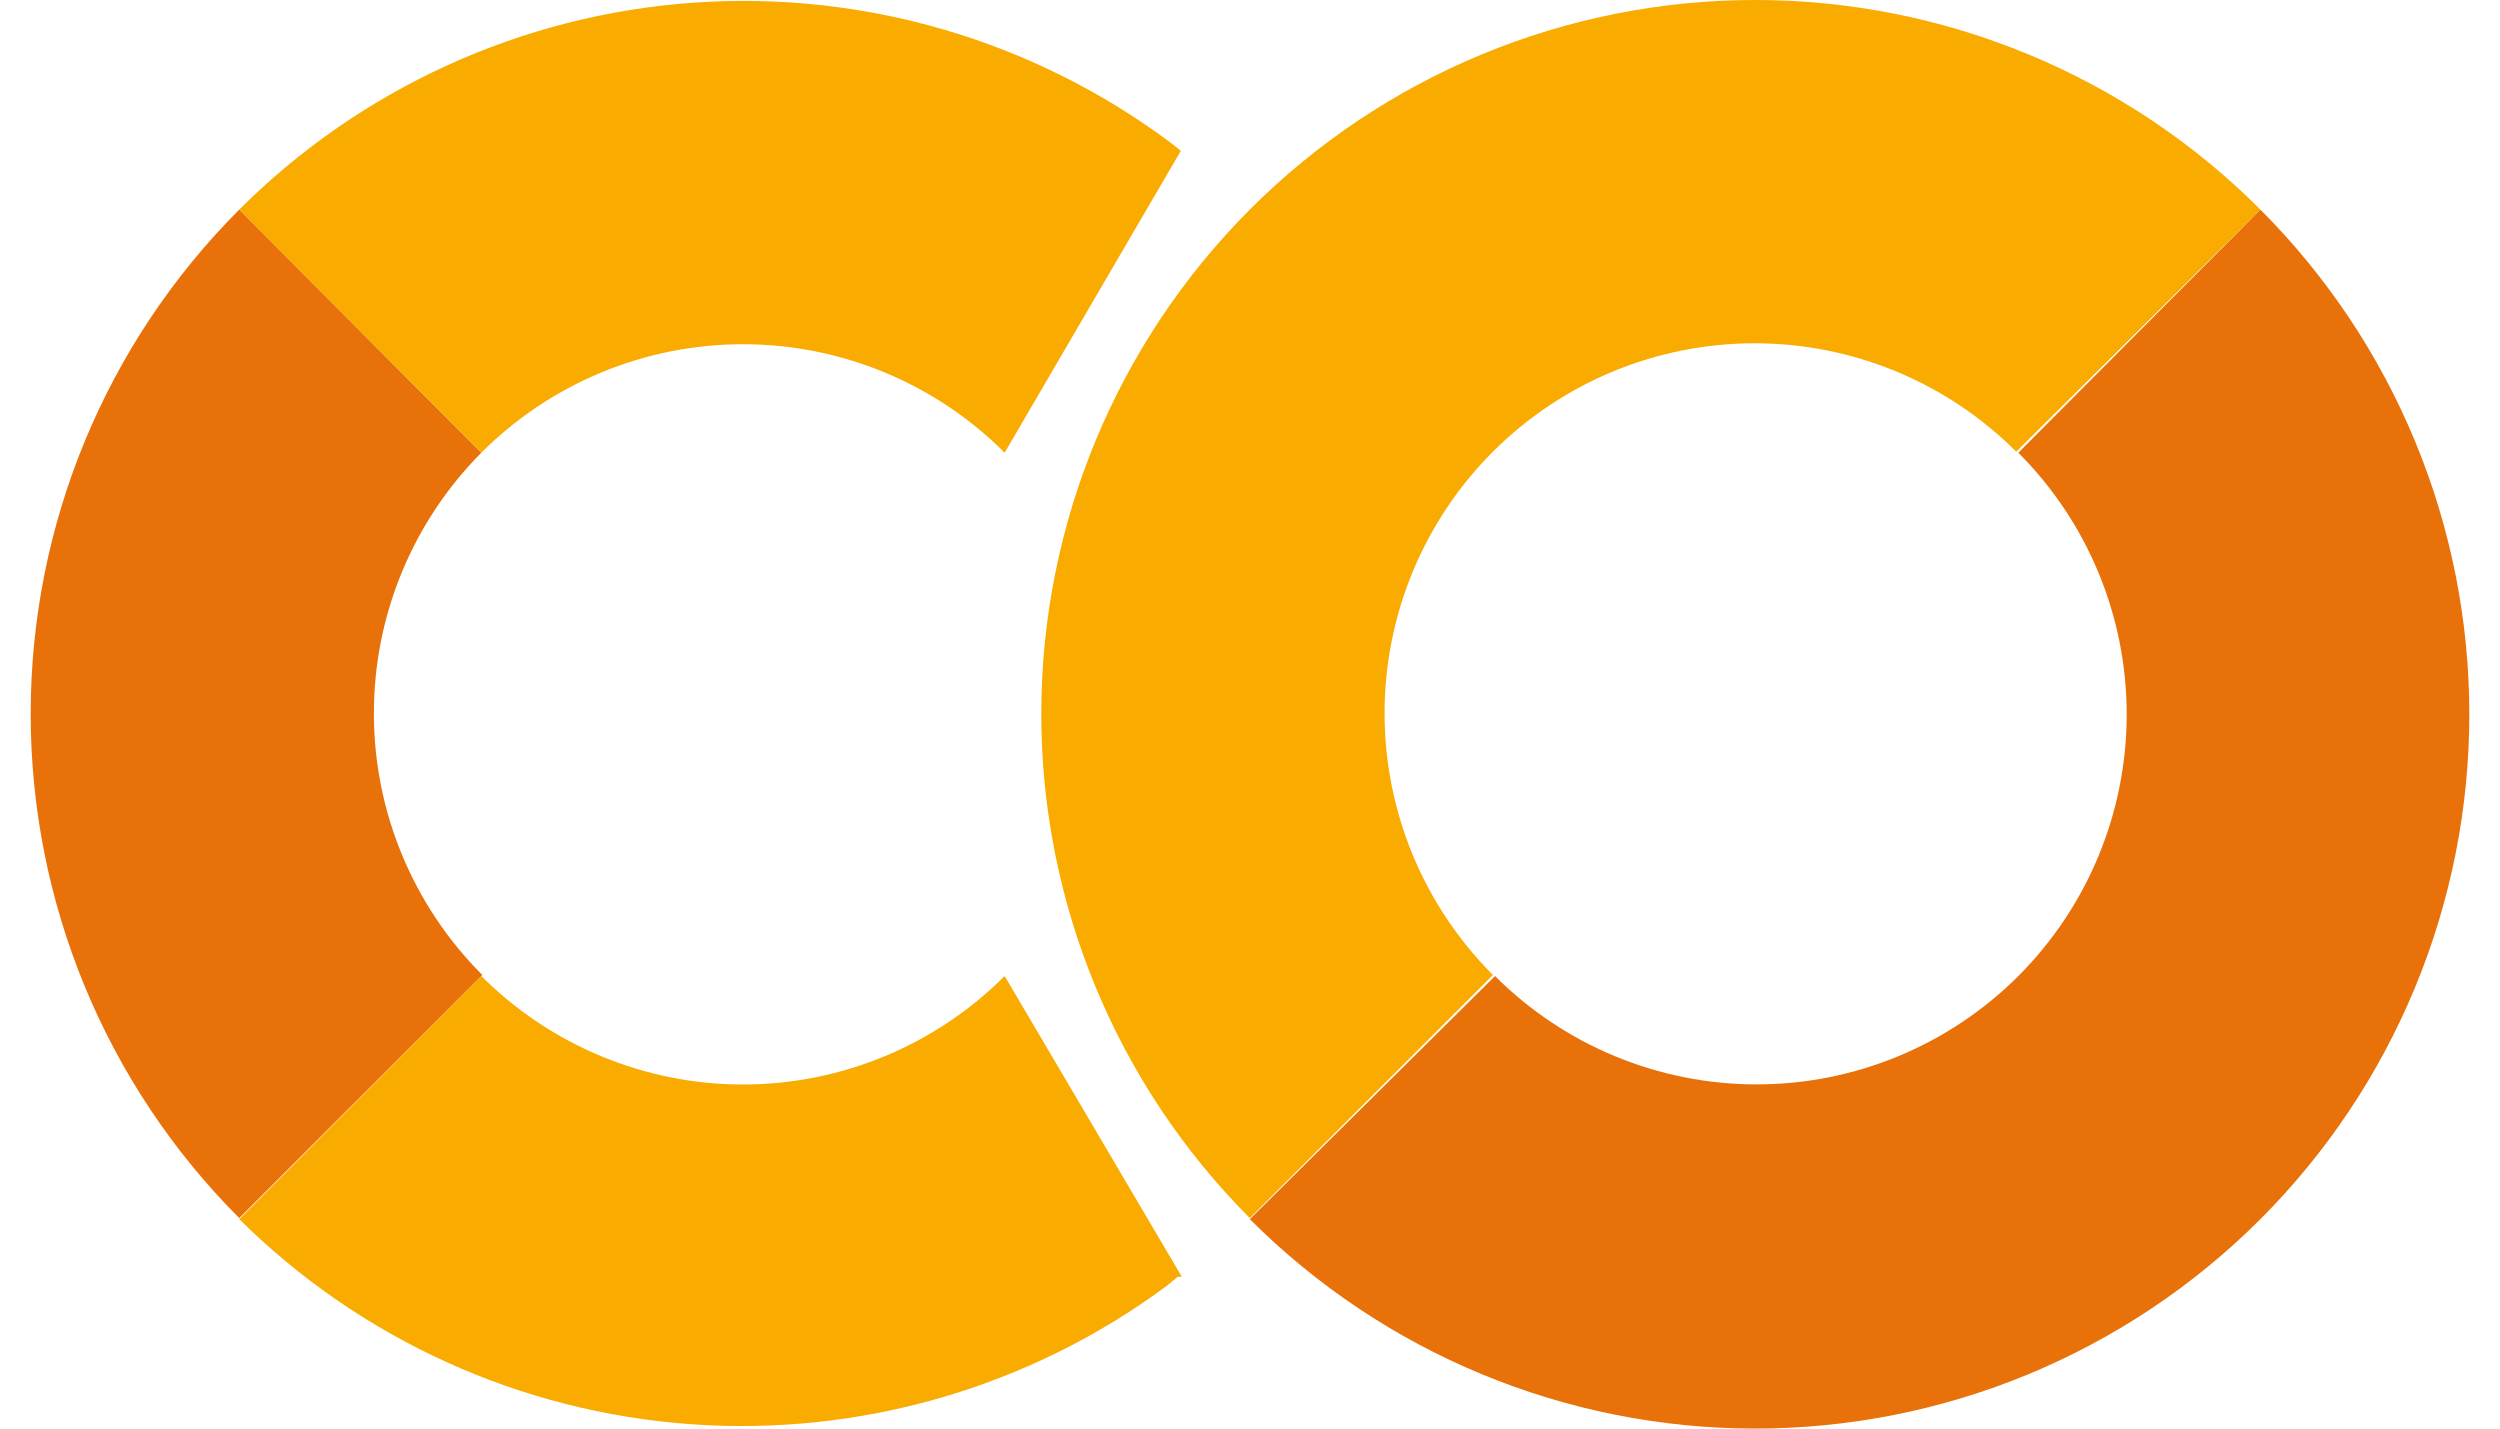 <svg width="70" height="40" viewBox="0 0 70 40" fill="none" xmlns="http://www.w3.org/2000/svg">
  <path d="M13.477 12.676L6.699 5.869C2.959 9.616 0.859 14.694 0.859 19.988C0.859 25.282 2.959 30.36 6.699 34.107L13.506 27.3C11.566 25.363 10.474 22.735 10.469 19.994C10.463 17.252 11.545 14.621 13.477 12.676Z" fill="#E8710A"/>
  <path d="M6.699 5.868L13.478 12.675C14.439 11.713 15.581 10.949 16.838 10.428C18.096 9.907 19.443 9.638 20.804 9.638C22.165 9.638 23.512 9.907 24.769 10.428C26.027 10.949 27.169 11.713 28.13 12.675L33.063 4.224L32.774 3.993C28.927 1.123 24.175 -0.267 19.388 0.077C14.6 0.422 10.096 2.477 6.699 5.868Z" fill="#F9AB00"/>
  <path d="M33.092 35.751L28.13 27.329C27.169 28.291 26.027 29.055 24.769 29.576C23.512 30.098 22.165 30.366 20.804 30.366C19.443 30.366 18.096 30.098 16.838 29.576C15.581 29.055 14.439 28.291 13.478 27.329L6.699 34.136C10.089 37.497 14.571 39.533 19.332 39.877C24.093 40.221 28.821 38.849 32.659 36.011L32.976 35.751" fill="#F9AB00"/>
  <path d="M34.995 5.868C31.256 9.616 29.156 14.694 29.156 19.988C29.156 25.282 31.256 30.359 34.995 34.107L41.802 27.299C39.859 25.356 38.768 22.721 38.768 19.973C38.768 17.225 39.859 14.59 41.802 12.647C43.745 10.704 46.381 9.612 49.129 9.612C51.877 9.612 54.512 10.704 56.455 12.647L63.291 5.868C61.435 4.008 59.229 2.532 56.802 1.525C54.374 0.518 51.772 0 49.143 0C46.515 0 43.913 0.518 41.485 1.525C39.057 2.532 36.852 4.008 34.995 5.868Z" fill="#F9AB00"/>
  <path d="M63.291 5.869L56.513 12.676C58.456 14.619 59.547 17.254 59.547 20.002C59.547 22.75 58.456 25.386 56.513 27.329C54.57 29.272 51.934 30.363 49.186 30.363C46.438 30.363 43.803 29.272 41.86 27.329L34.995 34.136C38.744 37.888 43.829 39.998 49.133 40C51.759 40.002 54.36 39.486 56.787 38.482C59.213 37.478 61.419 36.006 63.277 34.15C65.135 32.294 66.609 30.09 67.615 27.665C68.621 25.239 69.14 22.639 69.141 20.012C69.142 17.386 68.627 14.786 67.623 12.359C66.619 9.932 65.147 7.727 63.291 5.869Z" fill="#E8710A"/>
</svg>

